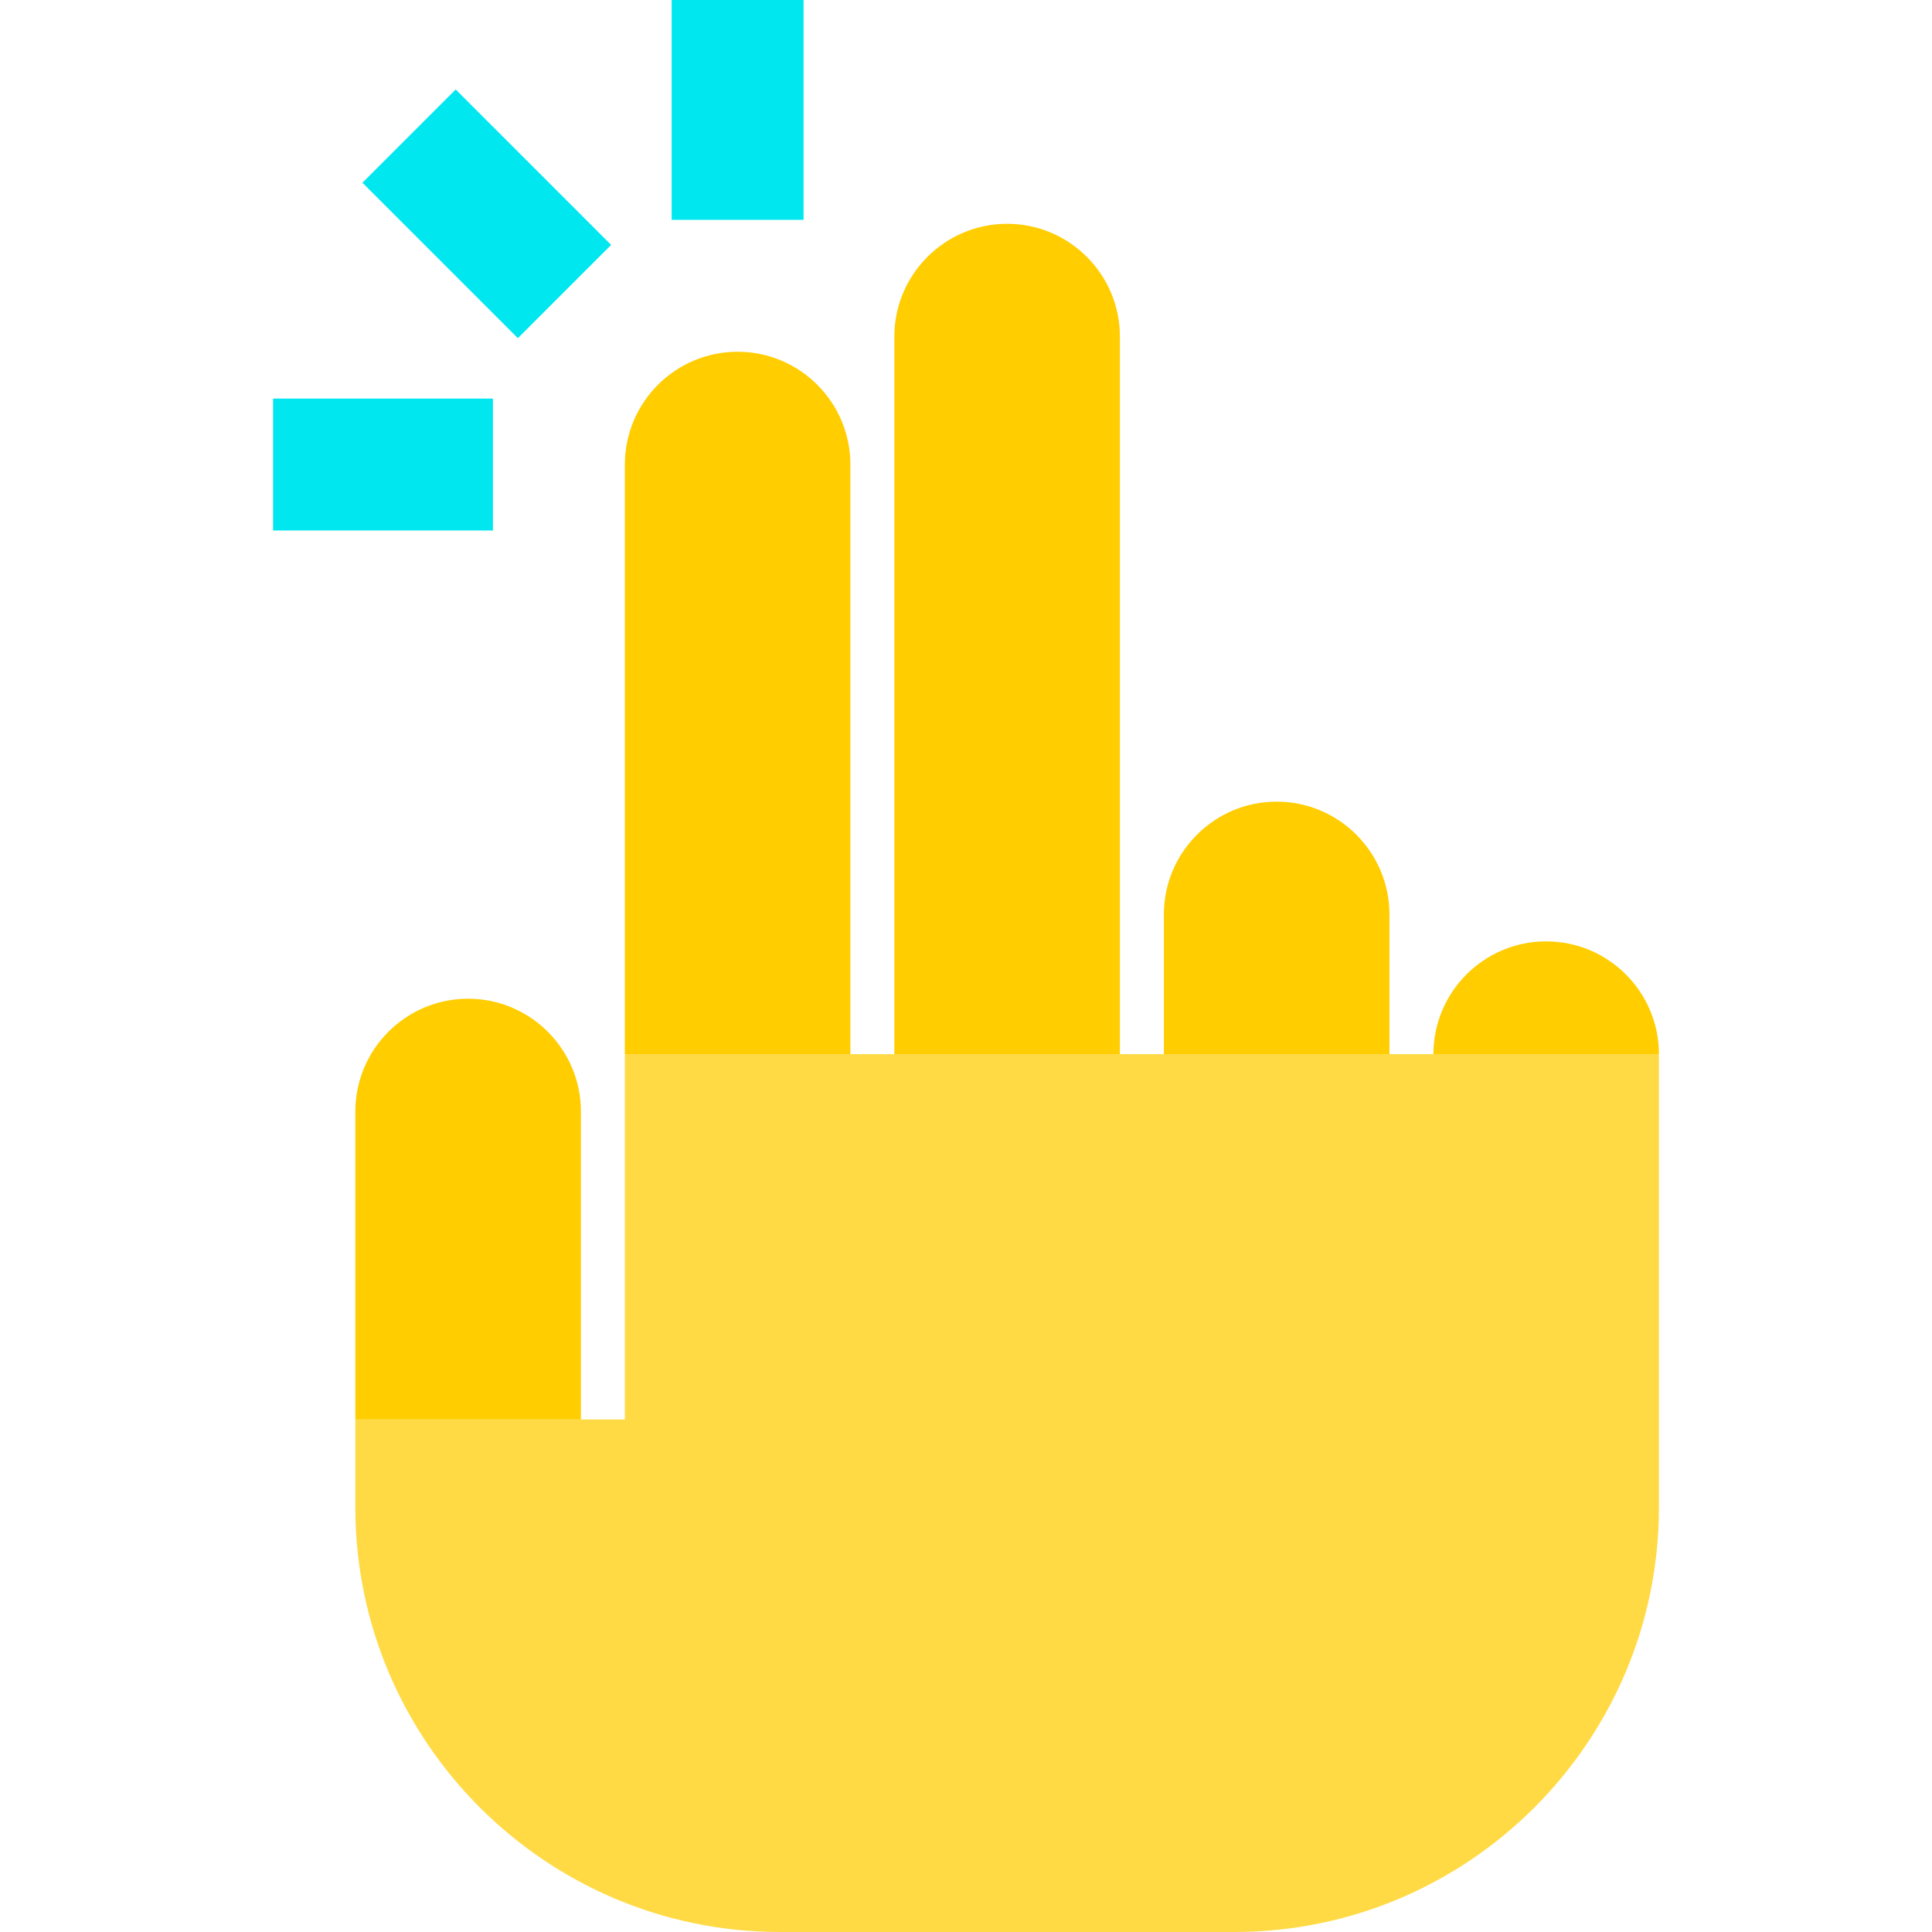 <?xml version="1.0" encoding="iso-8859-1"?>
<!-- Uploaded to: SVG Repo, www.svgrepo.com, Generator: SVG Repo Mixer Tools -->
<svg version="1.1" id="Layer_1" xmlns="http://www.w3.org/2000/svg" xmlns:xlink="http://www.w3.org/1999/xlink" 
	 viewBox="0 0 439.4 439.4" xml:space="preserve">
<g>
	<rect x="152.755" style="fill:#00E7F0;" width="30" height="50"/>
	
		<rect x="95.727" y="23.622" transform="matrix(0.707 -0.707 0.707 0.707 -1.95 92.537)" style="fill:#00E7F0;" width="30" height="50"/>
	<rect x="62.105" y="90.65" style="fill:#00E7F0;" width="50" height="30"/>
	<path style="fill:#FFDA44;" d="M142.115,239.75v83.09h-61.3v19.99c0,53.25,43.32,96.57,96.58,96.57h103.32
		c53.26,0,96.58-43.32,96.58-96.57V239.75H142.115z"/>
	<path style="fill:#FFCD00;" d="M377.295,239.75h-51.29c0-14.15,11.5-25.65,25.64-25.65C365.795,214.1,377.295,225.6,377.295,239.75
		z"/>
	<path style="fill:#FFCD00;" d="M316.005,207.97v31.78h-51.3v-31.78c0-14.14,11.5-25.65,25.65-25.65
		C304.495,182.32,316.005,193.83,316.005,207.97z"/>
	<path style="fill:#FFCD00;" d="M193.405,105.65v134.1h-51.29v-134.1c0-14.15,11.5-25.65,25.64-25.65
		C181.905,80,193.405,91.5,193.405,105.65z"/>
	<path style="fill:#FFCD00;" d="M132.115,252.79v70.05h-51.3v-70.05c0-14.14,11.5-25.65,25.65-25.65
		C120.605,227.14,132.115,238.65,132.115,252.79z"/>
	<path style="fill:#FFCD00;" d="M254.705,76.55v163.2h-51.3V76.55c0-14.14,11.51-25.65,25.65-25.65S254.705,62.41,254.705,76.55z"/>
</g>
</svg>